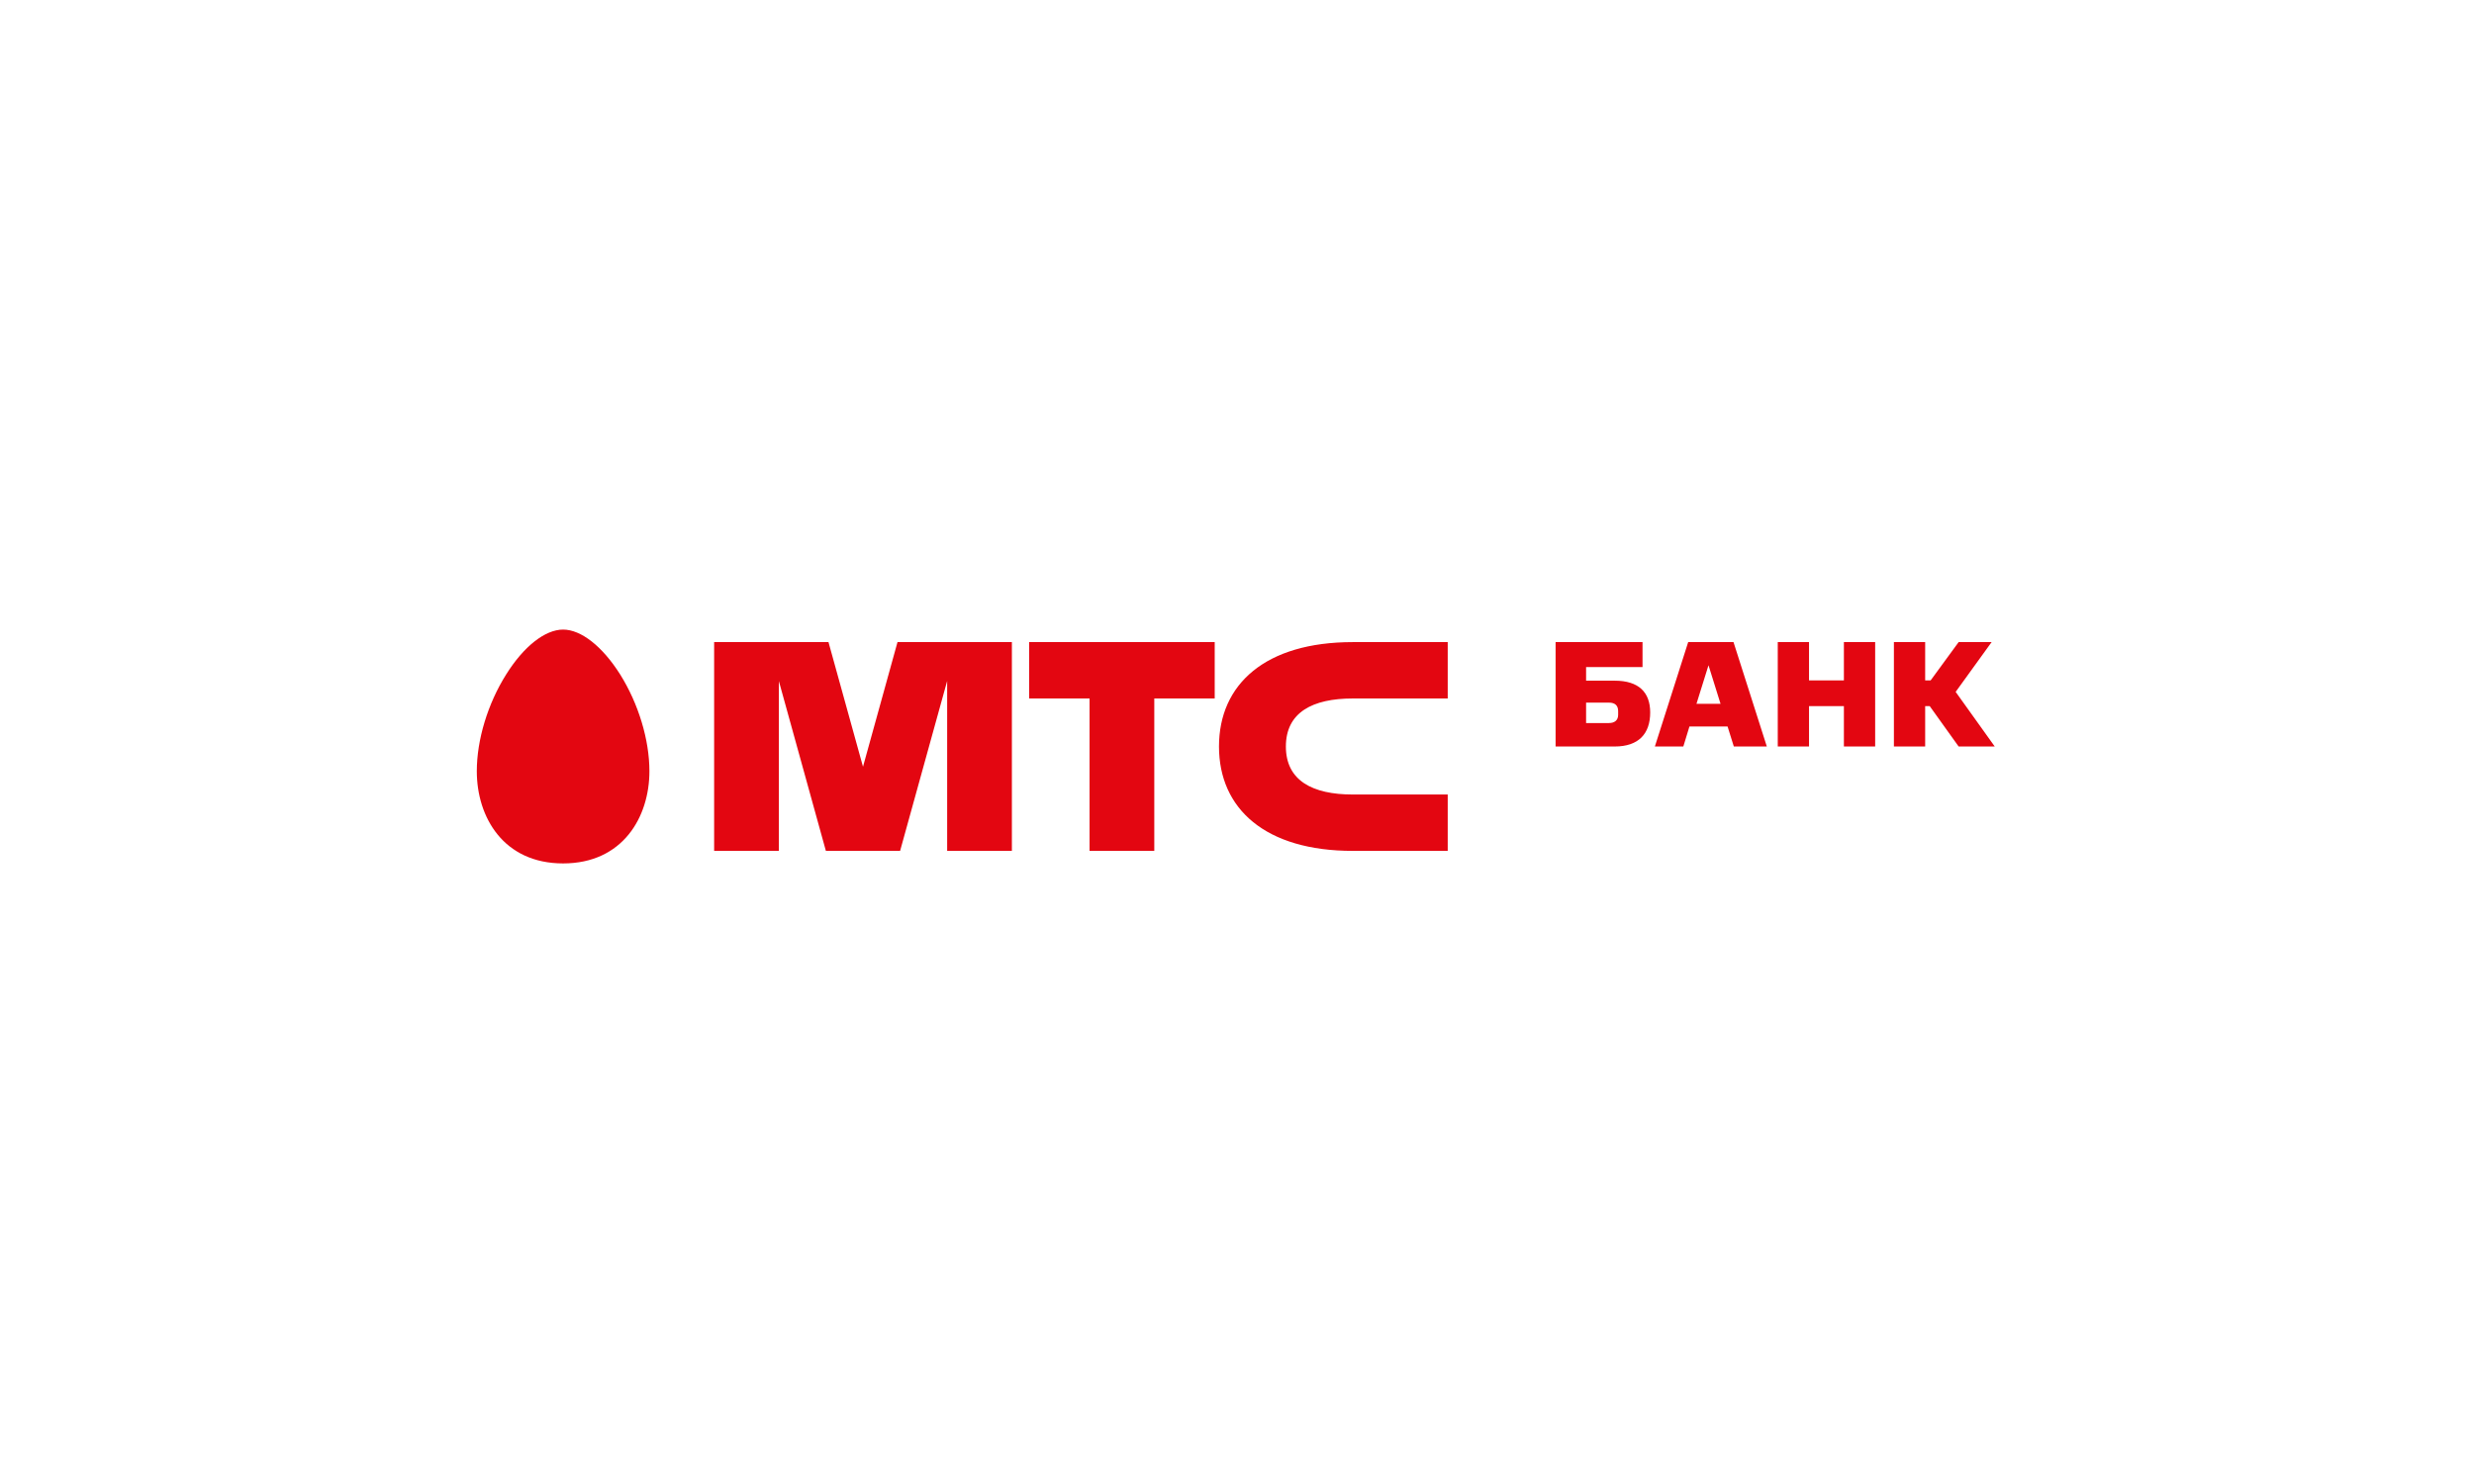 <?xml version="1.0" encoding="UTF-8"?> <svg xmlns="http://www.w3.org/2000/svg" width="275" height="165" viewBox="0 0 275 165" fill="none"> <rect width="275" height="165" fill="white"></rect> <g clip-path="url(#clip0_2177_994)"> <path fill-rule="evenodd" clip-rule="evenodd" d="M53 85.745C53 90.851 55.962 96 62.593 96C69.219 96 72.186 90.851 72.186 85.745C72.186 82.257 70.97 78.24 68.939 74.996C66.963 71.863 64.59 70 62.593 70C60.591 70 58.217 71.863 56.258 74.996C54.218 78.24 53 82.257 53 85.745ZM121.111 77.66H114.396V71.393H135.022V77.66H128.306V94.607H121.111V77.66ZM150.37 77.661H160.923V71.393H150.371C140.675 71.393 135.498 76.059 135.498 83C135.498 89.941 140.675 94.607 150.371 94.607H160.923V88.339H150.37C145.884 88.339 142.933 86.787 142.933 83C142.933 79.213 145.884 77.661 150.37 77.661ZM95.927 85.249L99.763 71.393H112.477V94.607H105.282V75.713L100.052 94.607H91.802L86.576 75.725L86.575 94.607H79.381V71.393H92.091L95.927 85.249ZM178.841 78.121H176.304V80.392H178.841C179.484 80.392 179.866 80.073 179.866 79.484V79.064C179.866 78.458 179.536 78.121 178.841 78.121ZM179.484 83H172.915V71.393H182.577V74.168H176.304V75.682H179.484C182.143 75.682 183.429 76.961 183.429 79.215C183.429 81.587 182.143 83 179.484 83ZM191.249 78.256H188.572L189.91 73.967L191.249 78.256ZM196.393 83L192.69 71.393H187.652L183.949 83H187.112L187.79 80.78H192.031L192.725 83H196.393ZM204.96 83V78.509H201.084V83H197.609V71.393H201.084V75.649H204.96V71.393H208.436V83H204.96ZM214.603 75.649H213.994V71.393H210.519V83H213.994V78.509H214.499L217.715 83H221.728L217.383 76.927L221.381 71.393H217.715L214.603 75.649Z" fill="#E30611"></path> </g> <defs> <clipPath id="clip0_2177_994"> <rect width="169" height="26" fill="white" transform="translate(53 70)"></rect> </clipPath> </defs> </svg> 